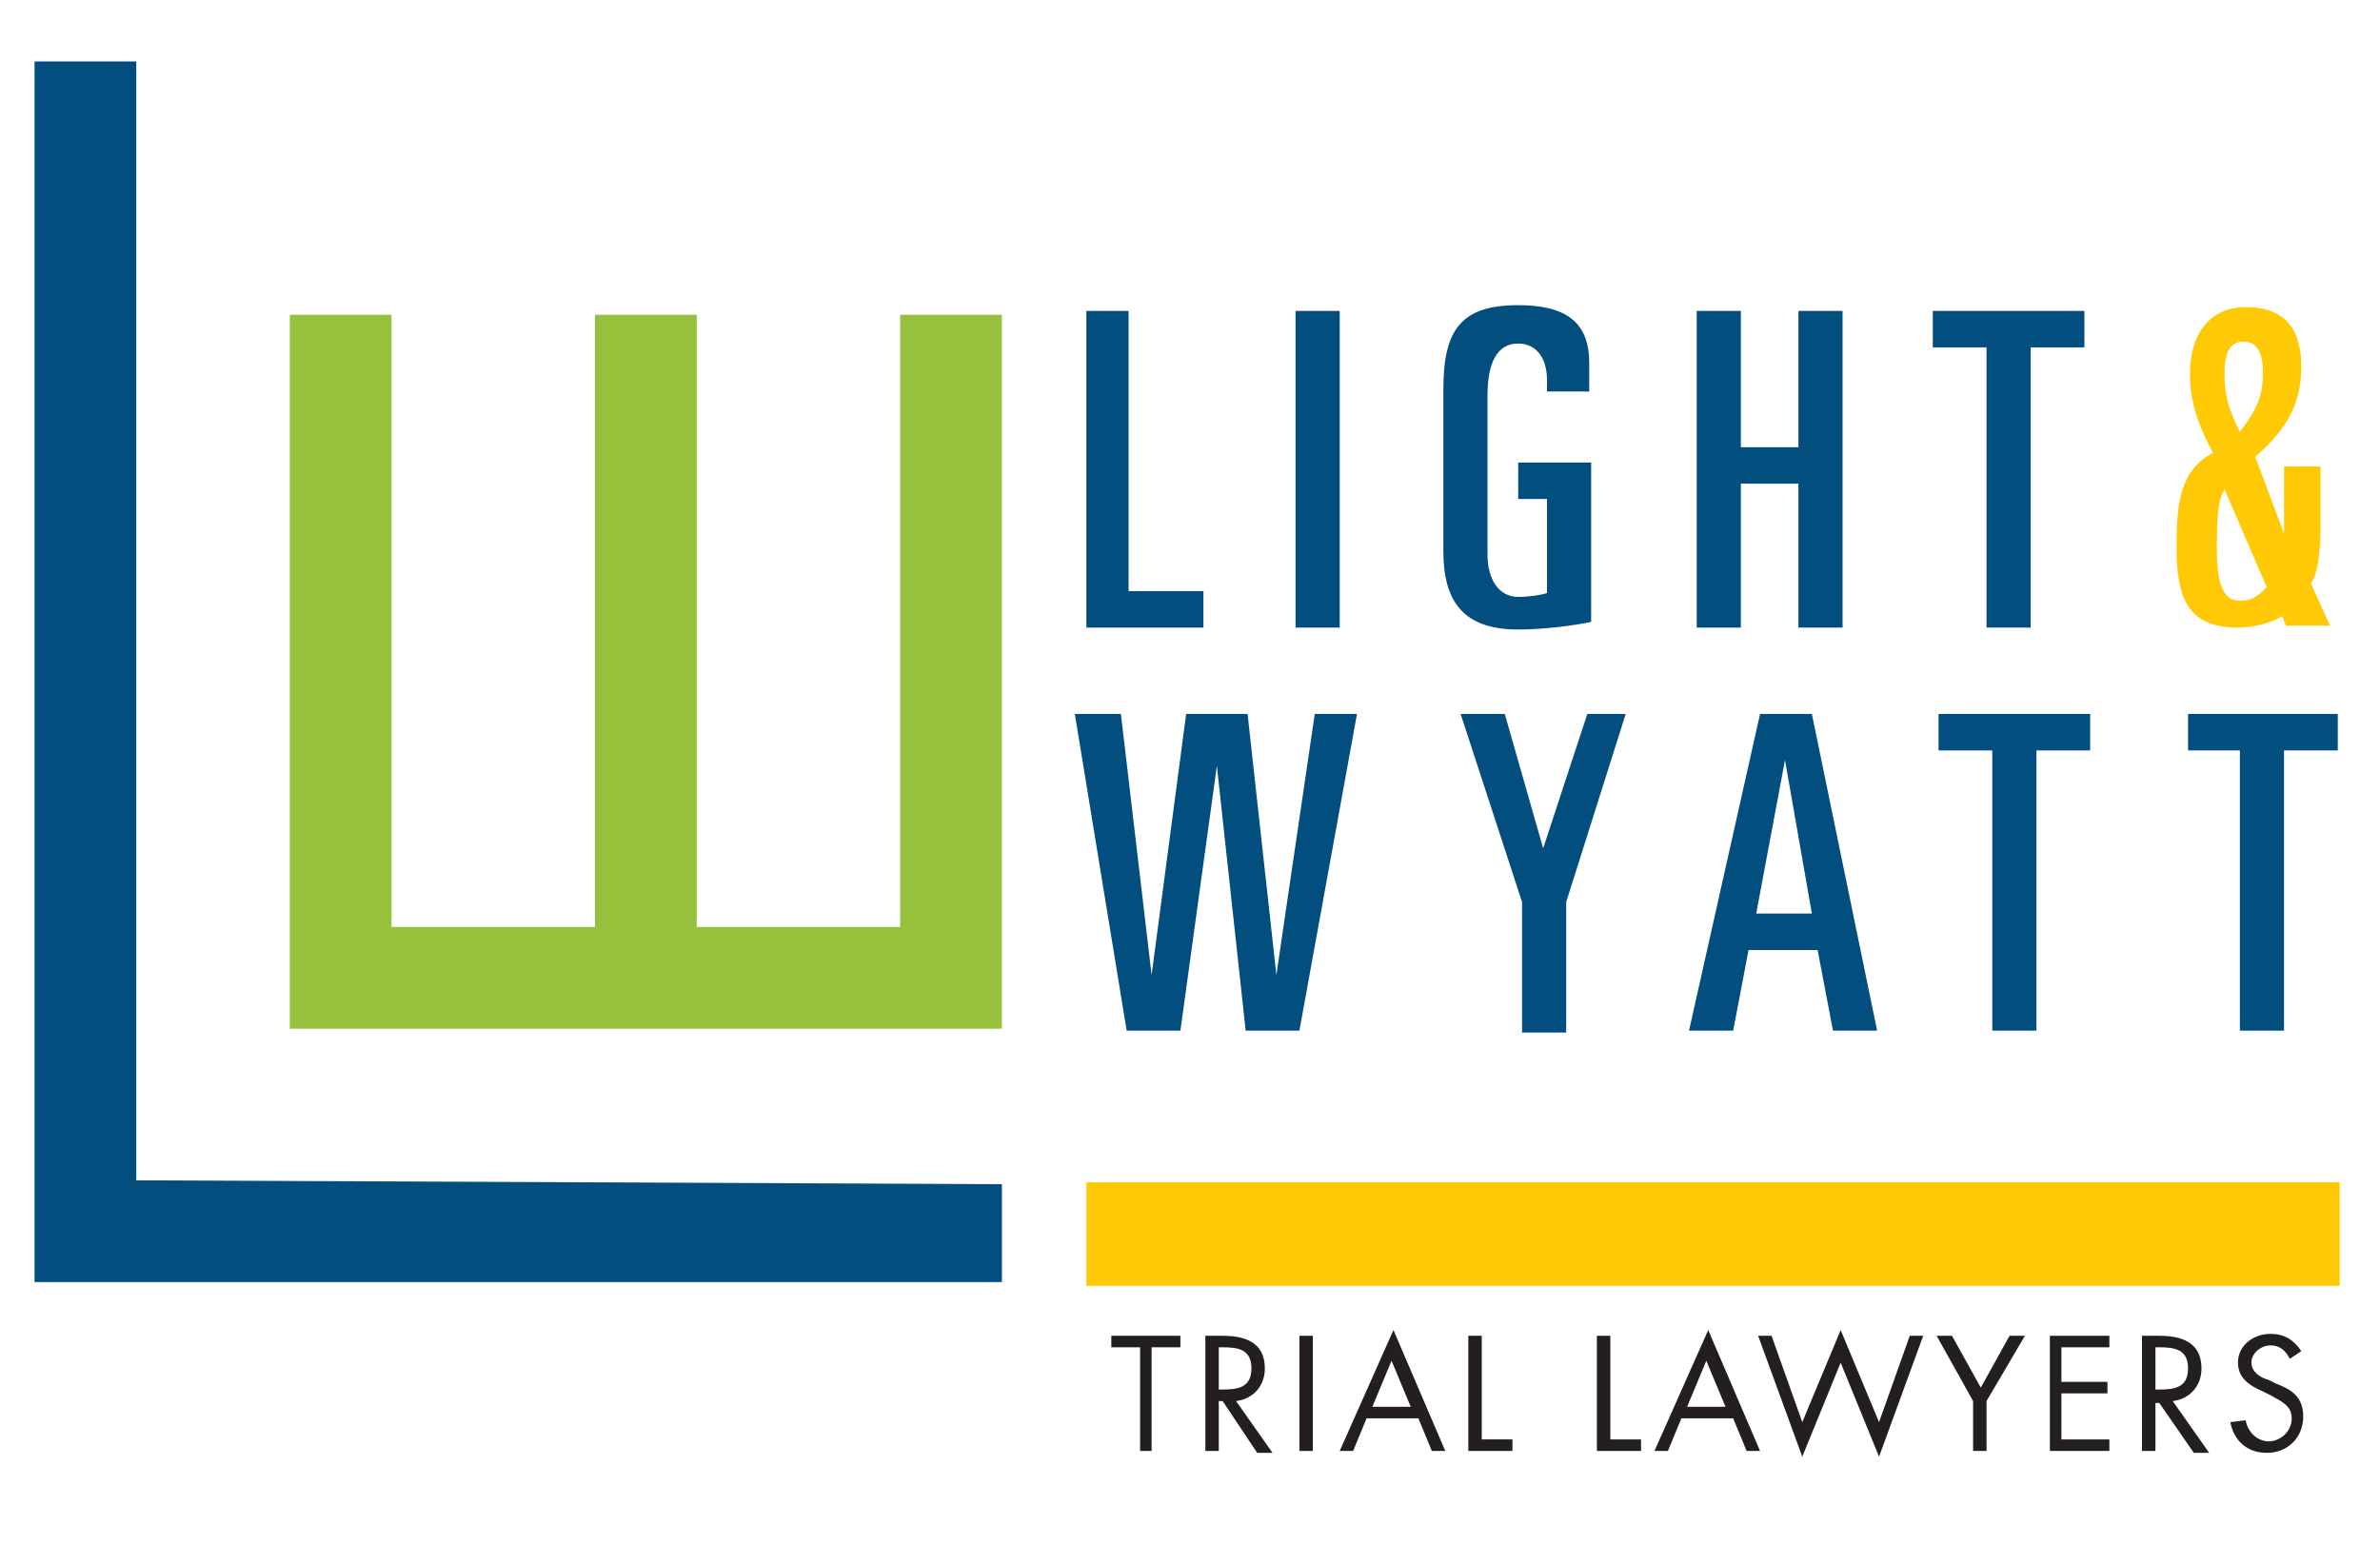 <svg xmlns="http://www.w3.org/2000/svg" xmlns:xlink="http://www.w3.org/1999/xlink" id="Layer_1" x="0px" y="0px" viewBox="0 0 124 80.5" style="enable-background:new 0 0 124 80.5;" xml:space="preserve"><style type="text/css">	.st0{fill:#FFCA05;}	.st1{fill:#95C13C;}	.st2{fill:#014E7F;}	.st3{fill:#231F20;}</style><rect x="56.6" y="61.6" class="st0" width="65.3" height="5.4"></rect><polygon class="st1" points="46.9,16.4 46.9,48.3 36.3,48.3 36.3,16.4 31,16.4 31,48.3 20.4,48.3 20.4,16.4 15.1,16.4 15.1,53.6  52.2,53.6 52.2,16.4 "></polygon><polygon class="st2" points="7.1,61.5 7.1,3.2 1.8,3.2 1.8,66.8 52.2,66.8 52.2,61.7 "></polygon><g>	<path class="st3" d="M60.1,75.6h-0.7v-5.4h-1.5v-0.6h3.6v0.6h-1.5V75.6z"></path>	<path class="st3" d="M63.5,75.6h-0.7v-6h0.9c1.1,0,2.2,0.3,2.2,1.7c0,0.9-0.6,1.6-1.5,1.7l1.9,2.7h-0.8L63.7,73h-0.2V75.6z   M63.5,72.4h0.2c0.8,0,1.5-0.1,1.5-1.1c0-1-0.7-1.1-1.5-1.1h-0.2V72.4z"></path>	<path class="st3" d="M68.4,75.6h-0.7v-6h0.7V75.6z"></path>	<path class="st3" d="M71.2,73.9l-0.7,1.7h-0.7l2.8-6.3l2.7,6.3h-0.7l-0.7-1.7H71.2z M72.5,70.9l-1,2.4h2L72.5,70.9z"></path>	<path class="st3" d="M77.1,75h1.7v0.6h-2.3v-6h0.7V75z"></path>	<path class="st3" d="M83.8,75h1.7v0.6h-2.3v-6h0.7V75z"></path>	<path class="st3" d="M87.6,73.9l-0.7,1.7h-0.7l2.8-6.3l2.7,6.3h-0.7l-0.7-1.7H87.6z M88.9,70.9l-1,2.4h2L88.9,70.9z"></path>	<path class="st3" d="M93.9,74.1l2-4.8l2,4.8l1.6-4.5h0.7l-2.3,6.3l-2-4.9l-2,4.9l-2.3-6.3h0.7L93.9,74.1z"></path>	<path class="st3" d="M100.9,69.6h0.8l1.5,2.7l1.5-2.7h0.8l-2,3.4v2.6h-0.7V73L100.9,69.6z"></path>	<path class="st3" d="M106.8,69.6h3.1v0.6h-2.5V72h2.4v0.6h-2.4V75h2.5v0.6h-3.1V69.6z"></path>	<path class="st3" d="M112.3,75.6h-0.7v-6h0.9c1.1,0,2.2,0.3,2.2,1.7c0,0.9-0.6,1.6-1.5,1.7l1.9,2.7h-0.8l-1.8-2.6h-0.2V75.6z   M112.3,72.4h0.2c0.8,0,1.5-0.1,1.5-1.1c0-1-0.7-1.1-1.5-1.1h-0.2V72.4z"></path>	<path class="st3" d="M119.3,70.8c-0.2-0.4-0.5-0.7-1-0.7c-0.5,0-1,0.4-1,0.9c0,0.5,0.5,0.8,0.9,0.9l0.4,0.2  c0.8,0.3,1.4,0.7,1.4,1.7c0,1.1-0.8,1.9-1.9,1.9c-1,0-1.7-0.6-1.9-1.6L117,74c0.1,0.6,0.6,1.1,1.2,1.1s1.2-0.5,1.2-1.2  c0-0.7-0.6-0.9-1.1-1.2l-0.4-0.2c-0.7-0.3-1.3-0.7-1.3-1.5c0-0.9,0.8-1.5,1.7-1.5c0.7,0,1.2,0.3,1.6,0.9L119.3,70.8z"></path></g><g>	<path class="st2" d="M56.5,16.2h2.3v14.6h3.9v1.9h-6.1V16.2z"></path>	<path class="st2" d="M67.5,16.2h2.3v16.5h-2.3V16.2z"></path>	<path class="st2" d="M80.6,20.6v-0.8c0-1.2-0.6-1.9-1.5-1.9c-1.1,0-1.6,1-1.6,2.7v8.3c0,1.3,0.6,2.2,1.6,2.2c0.6,0,1.2-0.1,1.5-0.2  v-4.9h-1.5v-1.9h3.8v8.3c-0.9,0.2-2.5,0.4-3.8,0.4c-2.9,0-3.9-1.5-3.9-4.1v-8.4c0-3.1,0.9-4.4,3.9-4.4c2.5,0,3.7,0.9,3.7,3v1.5  H80.6z"></path>	<path class="st2" d="M88.4,16.2h2.3v7.1h3v-7.1H96v16.5h-2.3v-7.5h-3v7.5h-2.3V16.2z"></path>	<path class="st2" d="M100.8,16.2h7.8v1.9h-2.8v14.6h-2.3V18.1h-2.8V16.2z"></path>	<path class="st0" d="M119,27.8L119,27.8l0-3.5h1.9v3.3c0,1.4-0.2,2.4-0.5,2.8l1,2.2h-2.3l-0.2-0.5c-0.6,0.4-1.6,0.6-2.3,0.6  c-2.6,0-3.2-1.5-3.2-4.2c0-2,0.1-4,1.9-4.9c-0.8-1.5-1.2-2.7-1.2-4.1c0-2.3,1.2-3.5,2.9-3.5c2.1,0,2.9,1.2,2.9,3.1  c0,2-0.8,3.3-2.4,4.7L119,27.8z M115.9,25.5c-0.3,0.5-0.4,1.2-0.4,3c0,1.9,0.3,2.8,1.2,2.8c0.6,0,0.9-0.2,1.4-0.7L115.9,25.5z   M115.9,19.5c0,0.9,0.1,1.6,0.8,3c1-1.3,1.2-2,1.2-3.1c0-1-0.3-1.6-1-1.6C116.1,17.8,115.9,18.5,115.9,19.5z"></path>	<path class="st2" d="M56,37.2h2.4L60,50.8h0l1.8-13.6H65l1.5,13.6h0l2-13.6h2.2l-3,16.5h-2.8l-1.5-13.8h0l-1.9,13.8h-2.8L56,37.2z"></path>	<path class="st2" d="M76.1,37.2h2.3l2,7h0l2.3-7h2L81.6,47v6.8h-2.3V47L76.1,37.2z"></path>	<path class="st2" d="M91.7,37.2h2.7l3.4,16.5h-2.3l-0.8-4.2h-3.6l-0.8,4.2h-2.3L91.7,37.2z M91.5,47.6h2.9l-1.4-8h0L91.5,47.6z"></path>	<path class="st2" d="M101.1,37.2h7.8v1.9h-2.8v14.6h-2.3V39.1h-2.8V37.2z"></path>	<path class="st2" d="M114,37.2h7.8v1.9H119v14.6h-2.3V39.1H114V37.2z"></path></g></svg>